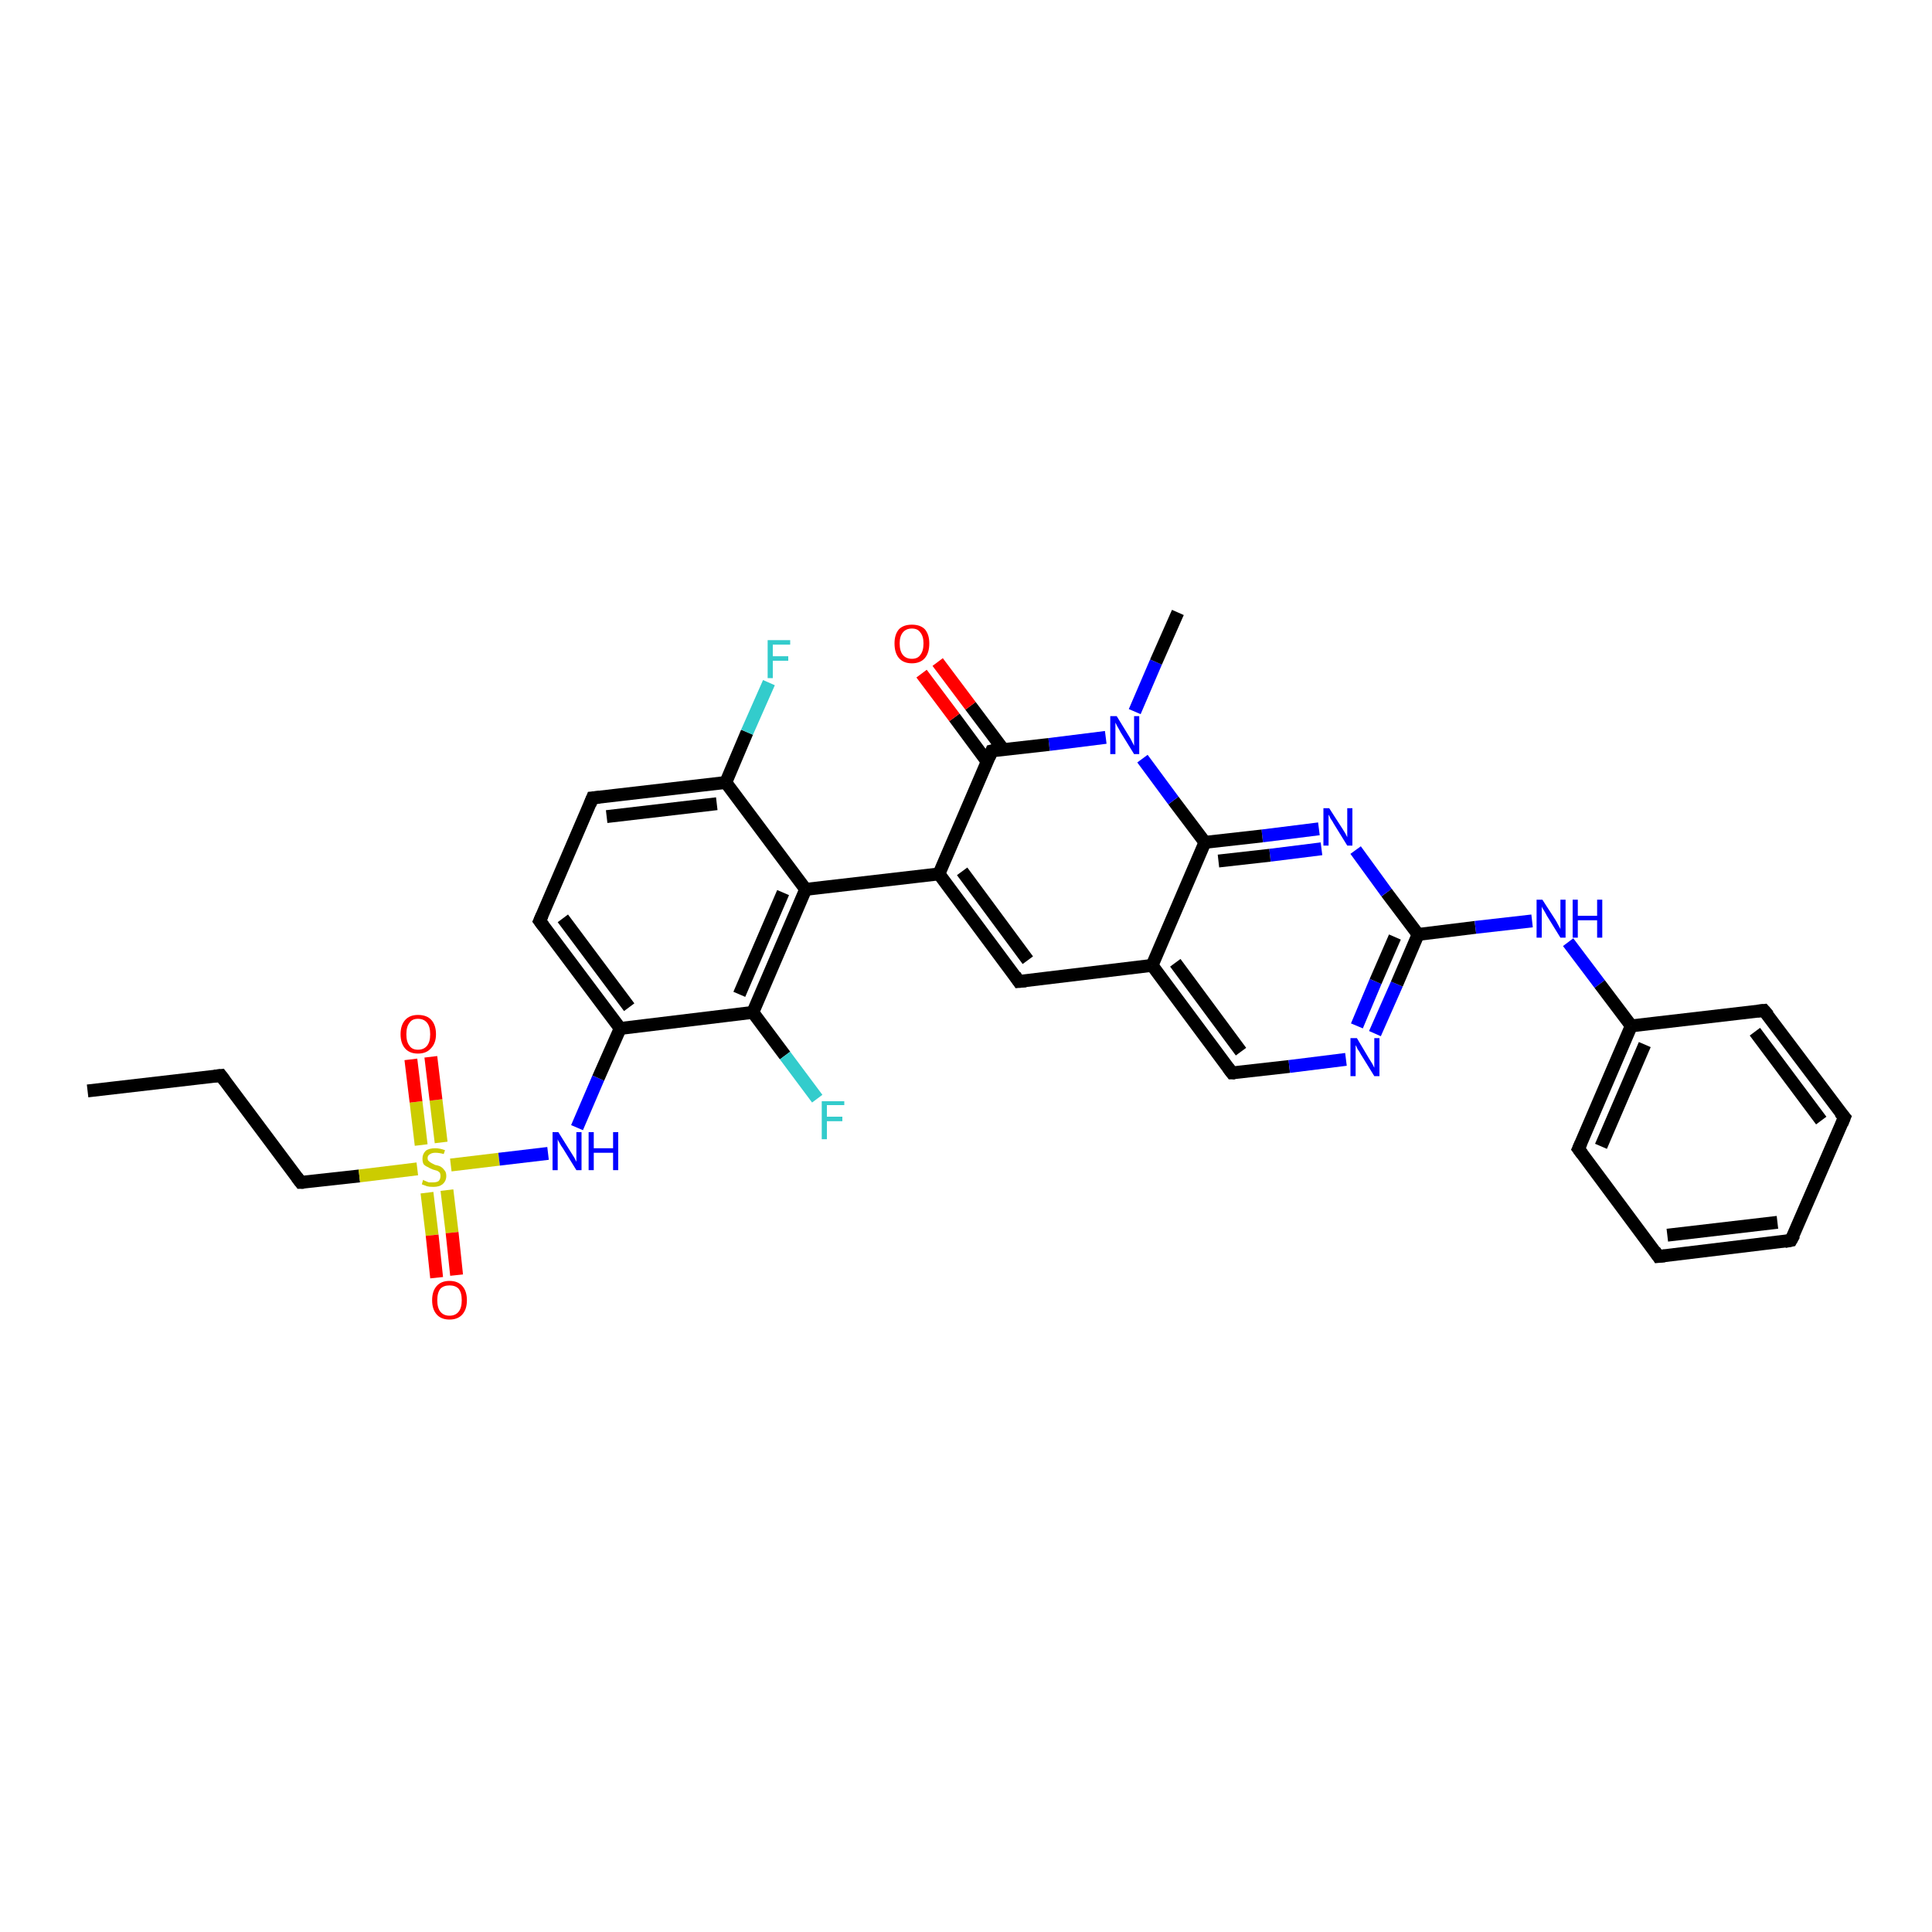 <?xml version='1.0' encoding='iso-8859-1'?>
<svg version='1.1' baseProfile='full'
              xmlns='http://www.w3.org/2000/svg'
                      xmlns:rdkit='http://www.rdkit.org/xml'
                      xmlns:xlink='http://www.w3.org/1999/xlink'
                  xml:space='preserve'
width='300px' height='300px' viewBox='0 0 300 300'>
<!-- END OF HEADER -->
<rect style='opacity:1.0;fill:#FFFFFF;stroke:none' width='300.0' height='300.0' x='0.0' y='0.0'> </rect>
<path class='bond-0 atom-0 atom-1' d='M 13.6,169.4 L 34.3,167.0' style='fill:none;fill-rule:evenodd;stroke:#000000;stroke-width:2.0px;stroke-linecap:butt;stroke-linejoin:miter;stroke-opacity:1' />
<path class='bond-1 atom-1 atom-2' d='M 34.3,167.0 L 46.7,183.6' style='fill:none;fill-rule:evenodd;stroke:#000000;stroke-width:2.0px;stroke-linecap:butt;stroke-linejoin:miter;stroke-opacity:1' />
<path class='bond-2 atom-2 atom-3' d='M 46.7,183.6 L 55.8,182.6' style='fill:none;fill-rule:evenodd;stroke:#000000;stroke-width:2.0px;stroke-linecap:butt;stroke-linejoin:miter;stroke-opacity:1' />
<path class='bond-2 atom-2 atom-3' d='M 55.8,182.6 L 64.8,181.5' style='fill:none;fill-rule:evenodd;stroke:#CCCC00;stroke-width:2.0px;stroke-linecap:butt;stroke-linejoin:miter;stroke-opacity:1' />
<path class='bond-3 atom-3 atom-4' d='M 68.5,177.4 L 67.7,170.8' style='fill:none;fill-rule:evenodd;stroke:#CCCC00;stroke-width:2.0px;stroke-linecap:butt;stroke-linejoin:miter;stroke-opacity:1' />
<path class='bond-3 atom-3 atom-4' d='M 67.7,170.8 L 66.9,164.1' style='fill:none;fill-rule:evenodd;stroke:#FF0000;stroke-width:2.0px;stroke-linecap:butt;stroke-linejoin:miter;stroke-opacity:1' />
<path class='bond-3 atom-3 atom-4' d='M 65.4,177.8 L 64.6,171.1' style='fill:none;fill-rule:evenodd;stroke:#CCCC00;stroke-width:2.0px;stroke-linecap:butt;stroke-linejoin:miter;stroke-opacity:1' />
<path class='bond-3 atom-3 atom-4' d='M 64.6,171.1 L 63.8,164.5' style='fill:none;fill-rule:evenodd;stroke:#FF0000;stroke-width:2.0px;stroke-linecap:butt;stroke-linejoin:miter;stroke-opacity:1' />
<path class='bond-4 atom-3 atom-5' d='M 66.3,185.2 L 67.1,191.8' style='fill:none;fill-rule:evenodd;stroke:#CCCC00;stroke-width:2.0px;stroke-linecap:butt;stroke-linejoin:miter;stroke-opacity:1' />
<path class='bond-4 atom-3 atom-5' d='M 67.1,191.8 L 67.8,198.4' style='fill:none;fill-rule:evenodd;stroke:#FF0000;stroke-width:2.0px;stroke-linecap:butt;stroke-linejoin:miter;stroke-opacity:1' />
<path class='bond-4 atom-3 atom-5' d='M 69.4,184.8 L 70.2,191.4' style='fill:none;fill-rule:evenodd;stroke:#CCCC00;stroke-width:2.0px;stroke-linecap:butt;stroke-linejoin:miter;stroke-opacity:1' />
<path class='bond-4 atom-3 atom-5' d='M 70.2,191.4 L 70.9,198.0' style='fill:none;fill-rule:evenodd;stroke:#FF0000;stroke-width:2.0px;stroke-linecap:butt;stroke-linejoin:miter;stroke-opacity:1' />
<path class='bond-5 atom-3 atom-6' d='M 70.0,180.9 L 77.5,180.0' style='fill:none;fill-rule:evenodd;stroke:#CCCC00;stroke-width:2.0px;stroke-linecap:butt;stroke-linejoin:miter;stroke-opacity:1' />
<path class='bond-5 atom-3 atom-6' d='M 77.5,180.0 L 85.1,179.1' style='fill:none;fill-rule:evenodd;stroke:#0000FF;stroke-width:2.0px;stroke-linecap:butt;stroke-linejoin:miter;stroke-opacity:1' />
<path class='bond-6 atom-6 atom-7' d='M 89.6,175.1 L 92.9,167.4' style='fill:none;fill-rule:evenodd;stroke:#0000FF;stroke-width:2.0px;stroke-linecap:butt;stroke-linejoin:miter;stroke-opacity:1' />
<path class='bond-6 atom-6 atom-7' d='M 92.9,167.4 L 96.3,159.7' style='fill:none;fill-rule:evenodd;stroke:#000000;stroke-width:2.0px;stroke-linecap:butt;stroke-linejoin:miter;stroke-opacity:1' />
<path class='bond-7 atom-7 atom-8' d='M 96.3,159.7 L 83.8,143.0' style='fill:none;fill-rule:evenodd;stroke:#000000;stroke-width:2.0px;stroke-linecap:butt;stroke-linejoin:miter;stroke-opacity:1' />
<path class='bond-7 atom-7 atom-8' d='M 97.7,156.4 L 87.4,142.6' style='fill:none;fill-rule:evenodd;stroke:#000000;stroke-width:2.0px;stroke-linecap:butt;stroke-linejoin:miter;stroke-opacity:1' />
<path class='bond-8 atom-8 atom-9' d='M 83.8,143.0 L 92.0,123.9' style='fill:none;fill-rule:evenodd;stroke:#000000;stroke-width:2.0px;stroke-linecap:butt;stroke-linejoin:miter;stroke-opacity:1' />
<path class='bond-9 atom-9 atom-10' d='M 92.0,123.9 L 112.7,121.5' style='fill:none;fill-rule:evenodd;stroke:#000000;stroke-width:2.0px;stroke-linecap:butt;stroke-linejoin:miter;stroke-opacity:1' />
<path class='bond-9 atom-9 atom-10' d='M 94.2,126.8 L 111.3,124.8' style='fill:none;fill-rule:evenodd;stroke:#000000;stroke-width:2.0px;stroke-linecap:butt;stroke-linejoin:miter;stroke-opacity:1' />
<path class='bond-10 atom-10 atom-11' d='M 112.7,121.5 L 116.0,113.7' style='fill:none;fill-rule:evenodd;stroke:#000000;stroke-width:2.0px;stroke-linecap:butt;stroke-linejoin:miter;stroke-opacity:1' />
<path class='bond-10 atom-10 atom-11' d='M 116.0,113.7 L 119.4,106.0' style='fill:none;fill-rule:evenodd;stroke:#33CCCC;stroke-width:2.0px;stroke-linecap:butt;stroke-linejoin:miter;stroke-opacity:1' />
<path class='bond-11 atom-10 atom-12' d='M 112.7,121.5 L 125.1,138.1' style='fill:none;fill-rule:evenodd;stroke:#000000;stroke-width:2.0px;stroke-linecap:butt;stroke-linejoin:miter;stroke-opacity:1' />
<path class='bond-12 atom-12 atom-13' d='M 125.1,138.1 L 116.9,157.2' style='fill:none;fill-rule:evenodd;stroke:#000000;stroke-width:2.0px;stroke-linecap:butt;stroke-linejoin:miter;stroke-opacity:1' />
<path class='bond-12 atom-12 atom-13' d='M 121.6,138.6 L 114.8,154.4' style='fill:none;fill-rule:evenodd;stroke:#000000;stroke-width:2.0px;stroke-linecap:butt;stroke-linejoin:miter;stroke-opacity:1' />
<path class='bond-13 atom-13 atom-14' d='M 116.9,157.2 L 121.9,163.9' style='fill:none;fill-rule:evenodd;stroke:#000000;stroke-width:2.0px;stroke-linecap:butt;stroke-linejoin:miter;stroke-opacity:1' />
<path class='bond-13 atom-13 atom-14' d='M 121.9,163.9 L 126.9,170.6' style='fill:none;fill-rule:evenodd;stroke:#33CCCC;stroke-width:2.0px;stroke-linecap:butt;stroke-linejoin:miter;stroke-opacity:1' />
<path class='bond-14 atom-12 atom-15' d='M 125.1,138.1 L 145.8,135.7' style='fill:none;fill-rule:evenodd;stroke:#000000;stroke-width:2.0px;stroke-linecap:butt;stroke-linejoin:miter;stroke-opacity:1' />
<path class='bond-15 atom-15 atom-16' d='M 145.8,135.7 L 158.2,152.4' style='fill:none;fill-rule:evenodd;stroke:#000000;stroke-width:2.0px;stroke-linecap:butt;stroke-linejoin:miter;stroke-opacity:1' />
<path class='bond-15 atom-15 atom-16' d='M 149.4,135.3 L 159.6,149.1' style='fill:none;fill-rule:evenodd;stroke:#000000;stroke-width:2.0px;stroke-linecap:butt;stroke-linejoin:miter;stroke-opacity:1' />
<path class='bond-16 atom-16 atom-17' d='M 158.2,152.4 L 178.9,149.9' style='fill:none;fill-rule:evenodd;stroke:#000000;stroke-width:2.0px;stroke-linecap:butt;stroke-linejoin:miter;stroke-opacity:1' />
<path class='bond-17 atom-17 atom-18' d='M 178.9,149.9 L 191.3,166.6' style='fill:none;fill-rule:evenodd;stroke:#000000;stroke-width:2.0px;stroke-linecap:butt;stroke-linejoin:miter;stroke-opacity:1' />
<path class='bond-17 atom-17 atom-18' d='M 182.5,149.5 L 192.7,163.3' style='fill:none;fill-rule:evenodd;stroke:#000000;stroke-width:2.0px;stroke-linecap:butt;stroke-linejoin:miter;stroke-opacity:1' />
<path class='bond-18 atom-18 atom-19' d='M 191.3,166.6 L 200.2,165.6' style='fill:none;fill-rule:evenodd;stroke:#000000;stroke-width:2.0px;stroke-linecap:butt;stroke-linejoin:miter;stroke-opacity:1' />
<path class='bond-18 atom-18 atom-19' d='M 200.2,165.6 L 209.0,164.5' style='fill:none;fill-rule:evenodd;stroke:#0000FF;stroke-width:2.0px;stroke-linecap:butt;stroke-linejoin:miter;stroke-opacity:1' />
<path class='bond-19 atom-19 atom-20' d='M 213.5,160.5 L 216.9,152.8' style='fill:none;fill-rule:evenodd;stroke:#0000FF;stroke-width:2.0px;stroke-linecap:butt;stroke-linejoin:miter;stroke-opacity:1' />
<path class='bond-19 atom-19 atom-20' d='M 216.9,152.8 L 220.2,145.1' style='fill:none;fill-rule:evenodd;stroke:#000000;stroke-width:2.0px;stroke-linecap:butt;stroke-linejoin:miter;stroke-opacity:1' />
<path class='bond-19 atom-19 atom-20' d='M 210.7,159.3 L 213.6,152.4' style='fill:none;fill-rule:evenodd;stroke:#0000FF;stroke-width:2.0px;stroke-linecap:butt;stroke-linejoin:miter;stroke-opacity:1' />
<path class='bond-19 atom-19 atom-20' d='M 213.6,152.4 L 216.6,145.5' style='fill:none;fill-rule:evenodd;stroke:#000000;stroke-width:2.0px;stroke-linecap:butt;stroke-linejoin:miter;stroke-opacity:1' />
<path class='bond-20 atom-20 atom-21' d='M 220.2,145.1 L 229.1,144.0' style='fill:none;fill-rule:evenodd;stroke:#000000;stroke-width:2.0px;stroke-linecap:butt;stroke-linejoin:miter;stroke-opacity:1' />
<path class='bond-20 atom-20 atom-21' d='M 229.1,144.0 L 237.9,143.0' style='fill:none;fill-rule:evenodd;stroke:#0000FF;stroke-width:2.0px;stroke-linecap:butt;stroke-linejoin:miter;stroke-opacity:1' />
<path class='bond-21 atom-21 atom-22' d='M 243.5,146.3 L 248.4,152.8' style='fill:none;fill-rule:evenodd;stroke:#0000FF;stroke-width:2.0px;stroke-linecap:butt;stroke-linejoin:miter;stroke-opacity:1' />
<path class='bond-21 atom-21 atom-22' d='M 248.4,152.8 L 253.3,159.3' style='fill:none;fill-rule:evenodd;stroke:#000000;stroke-width:2.0px;stroke-linecap:butt;stroke-linejoin:miter;stroke-opacity:1' />
<path class='bond-22 atom-22 atom-23' d='M 253.3,159.3 L 245.1,178.4' style='fill:none;fill-rule:evenodd;stroke:#000000;stroke-width:2.0px;stroke-linecap:butt;stroke-linejoin:miter;stroke-opacity:1' />
<path class='bond-22 atom-22 atom-23' d='M 255.4,162.2 L 248.6,178.0' style='fill:none;fill-rule:evenodd;stroke:#000000;stroke-width:2.0px;stroke-linecap:butt;stroke-linejoin:miter;stroke-opacity:1' />
<path class='bond-23 atom-23 atom-24' d='M 245.1,178.4 L 257.5,195.1' style='fill:none;fill-rule:evenodd;stroke:#000000;stroke-width:2.0px;stroke-linecap:butt;stroke-linejoin:miter;stroke-opacity:1' />
<path class='bond-24 atom-24 atom-25' d='M 257.5,195.1 L 278.1,192.6' style='fill:none;fill-rule:evenodd;stroke:#000000;stroke-width:2.0px;stroke-linecap:butt;stroke-linejoin:miter;stroke-opacity:1' />
<path class='bond-24 atom-24 atom-25' d='M 258.9,191.8 L 276.0,189.8' style='fill:none;fill-rule:evenodd;stroke:#000000;stroke-width:2.0px;stroke-linecap:butt;stroke-linejoin:miter;stroke-opacity:1' />
<path class='bond-25 atom-25 atom-26' d='M 278.1,192.6 L 286.4,173.5' style='fill:none;fill-rule:evenodd;stroke:#000000;stroke-width:2.0px;stroke-linecap:butt;stroke-linejoin:miter;stroke-opacity:1' />
<path class='bond-26 atom-26 atom-27' d='M 286.4,173.5 L 273.9,156.9' style='fill:none;fill-rule:evenodd;stroke:#000000;stroke-width:2.0px;stroke-linecap:butt;stroke-linejoin:miter;stroke-opacity:1' />
<path class='bond-26 atom-26 atom-27' d='M 282.8,174.0 L 272.5,160.2' style='fill:none;fill-rule:evenodd;stroke:#000000;stroke-width:2.0px;stroke-linecap:butt;stroke-linejoin:miter;stroke-opacity:1' />
<path class='bond-27 atom-20 atom-28' d='M 220.2,145.1 L 215.3,138.6' style='fill:none;fill-rule:evenodd;stroke:#000000;stroke-width:2.0px;stroke-linecap:butt;stroke-linejoin:miter;stroke-opacity:1' />
<path class='bond-27 atom-20 atom-28' d='M 215.3,138.6 L 210.5,132.0' style='fill:none;fill-rule:evenodd;stroke:#0000FF;stroke-width:2.0px;stroke-linecap:butt;stroke-linejoin:miter;stroke-opacity:1' />
<path class='bond-28 atom-28 atom-29' d='M 204.8,128.7 L 196.0,129.8' style='fill:none;fill-rule:evenodd;stroke:#0000FF;stroke-width:2.0px;stroke-linecap:butt;stroke-linejoin:miter;stroke-opacity:1' />
<path class='bond-28 atom-28 atom-29' d='M 196.0,129.8 L 187.1,130.8' style='fill:none;fill-rule:evenodd;stroke:#000000;stroke-width:2.0px;stroke-linecap:butt;stroke-linejoin:miter;stroke-opacity:1' />
<path class='bond-28 atom-28 atom-29' d='M 205.2,131.8 L 197.2,132.8' style='fill:none;fill-rule:evenodd;stroke:#0000FF;stroke-width:2.0px;stroke-linecap:butt;stroke-linejoin:miter;stroke-opacity:1' />
<path class='bond-28 atom-28 atom-29' d='M 197.2,132.8 L 189.2,133.7' style='fill:none;fill-rule:evenodd;stroke:#000000;stroke-width:2.0px;stroke-linecap:butt;stroke-linejoin:miter;stroke-opacity:1' />
<path class='bond-29 atom-29 atom-30' d='M 187.1,130.8 L 182.2,124.3' style='fill:none;fill-rule:evenodd;stroke:#000000;stroke-width:2.0px;stroke-linecap:butt;stroke-linejoin:miter;stroke-opacity:1' />
<path class='bond-29 atom-29 atom-30' d='M 182.2,124.3 L 177.4,117.8' style='fill:none;fill-rule:evenodd;stroke:#0000FF;stroke-width:2.0px;stroke-linecap:butt;stroke-linejoin:miter;stroke-opacity:1' />
<path class='bond-30 atom-30 atom-31' d='M 176.2,110.5 L 179.5,102.8' style='fill:none;fill-rule:evenodd;stroke:#0000FF;stroke-width:2.0px;stroke-linecap:butt;stroke-linejoin:miter;stroke-opacity:1' />
<path class='bond-30 atom-30 atom-31' d='M 179.5,102.8 L 182.9,95.1' style='fill:none;fill-rule:evenodd;stroke:#000000;stroke-width:2.0px;stroke-linecap:butt;stroke-linejoin:miter;stroke-opacity:1' />
<path class='bond-31 atom-30 atom-32' d='M 171.7,114.5 L 162.9,115.6' style='fill:none;fill-rule:evenodd;stroke:#0000FF;stroke-width:2.0px;stroke-linecap:butt;stroke-linejoin:miter;stroke-opacity:1' />
<path class='bond-31 atom-30 atom-32' d='M 162.9,115.6 L 154.0,116.6' style='fill:none;fill-rule:evenodd;stroke:#000000;stroke-width:2.0px;stroke-linecap:butt;stroke-linejoin:miter;stroke-opacity:1' />
<path class='bond-32 atom-32 atom-33' d='M 155.8,116.4 L 150.7,109.6' style='fill:none;fill-rule:evenodd;stroke:#000000;stroke-width:2.0px;stroke-linecap:butt;stroke-linejoin:miter;stroke-opacity:1' />
<path class='bond-32 atom-32 atom-33' d='M 150.7,109.6 L 145.6,102.8' style='fill:none;fill-rule:evenodd;stroke:#FF0000;stroke-width:2.0px;stroke-linecap:butt;stroke-linejoin:miter;stroke-opacity:1' />
<path class='bond-32 atom-32 atom-33' d='M 153.3,118.3 L 148.2,111.4' style='fill:none;fill-rule:evenodd;stroke:#000000;stroke-width:2.0px;stroke-linecap:butt;stroke-linejoin:miter;stroke-opacity:1' />
<path class='bond-32 atom-32 atom-33' d='M 148.2,111.4 L 143.1,104.6' style='fill:none;fill-rule:evenodd;stroke:#FF0000;stroke-width:2.0px;stroke-linecap:butt;stroke-linejoin:miter;stroke-opacity:1' />
<path class='bond-33 atom-13 atom-7' d='M 116.9,157.2 L 96.3,159.7' style='fill:none;fill-rule:evenodd;stroke:#000000;stroke-width:2.0px;stroke-linecap:butt;stroke-linejoin:miter;stroke-opacity:1' />
<path class='bond-34 atom-32 atom-15' d='M 154.0,116.6 L 145.8,135.7' style='fill:none;fill-rule:evenodd;stroke:#000000;stroke-width:2.0px;stroke-linecap:butt;stroke-linejoin:miter;stroke-opacity:1' />
<path class='bond-35 atom-29 atom-17' d='M 187.1,130.8 L 178.9,149.9' style='fill:none;fill-rule:evenodd;stroke:#000000;stroke-width:2.0px;stroke-linecap:butt;stroke-linejoin:miter;stroke-opacity:1' />
<path class='bond-36 atom-27 atom-22' d='M 273.9,156.9 L 253.3,159.3' style='fill:none;fill-rule:evenodd;stroke:#000000;stroke-width:2.0px;stroke-linecap:butt;stroke-linejoin:miter;stroke-opacity:1' />
<path d='M 33.3,167.1 L 34.3,167.0 L 34.9,167.8' style='fill:none;stroke:#000000;stroke-width:2.0px;stroke-linecap:butt;stroke-linejoin:miter;stroke-opacity:1;' />
<path d='M 46.1,182.8 L 46.7,183.6 L 47.2,183.6' style='fill:none;stroke:#000000;stroke-width:2.0px;stroke-linecap:butt;stroke-linejoin:miter;stroke-opacity:1;' />
<path d='M 84.4,143.8 L 83.8,143.0 L 84.2,142.1' style='fill:none;stroke:#000000;stroke-width:2.0px;stroke-linecap:butt;stroke-linejoin:miter;stroke-opacity:1;' />
<path d='M 91.6,124.9 L 92.0,123.9 L 93.1,123.8' style='fill:none;stroke:#000000;stroke-width:2.0px;stroke-linecap:butt;stroke-linejoin:miter;stroke-opacity:1;' />
<path d='M 157.6,151.5 L 158.2,152.4 L 159.3,152.3' style='fill:none;stroke:#000000;stroke-width:2.0px;stroke-linecap:butt;stroke-linejoin:miter;stroke-opacity:1;' />
<path d='M 190.7,165.8 L 191.3,166.6 L 191.8,166.6' style='fill:none;stroke:#000000;stroke-width:2.0px;stroke-linecap:butt;stroke-linejoin:miter;stroke-opacity:1;' />
<path d='M 245.5,177.5 L 245.1,178.4 L 245.7,179.2' style='fill:none;stroke:#000000;stroke-width:2.0px;stroke-linecap:butt;stroke-linejoin:miter;stroke-opacity:1;' />
<path d='M 256.9,194.2 L 257.5,195.1 L 258.5,195.0' style='fill:none;stroke:#000000;stroke-width:2.0px;stroke-linecap:butt;stroke-linejoin:miter;stroke-opacity:1;' />
<path d='M 277.1,192.8 L 278.1,192.6 L 278.6,191.7' style='fill:none;stroke:#000000;stroke-width:2.0px;stroke-linecap:butt;stroke-linejoin:miter;stroke-opacity:1;' />
<path d='M 286.0,174.5 L 286.4,173.5 L 285.7,172.7' style='fill:none;stroke:#000000;stroke-width:2.0px;stroke-linecap:butt;stroke-linejoin:miter;stroke-opacity:1;' />
<path d='M 274.6,157.7 L 273.9,156.9 L 272.9,157.0' style='fill:none;stroke:#000000;stroke-width:2.0px;stroke-linecap:butt;stroke-linejoin:miter;stroke-opacity:1;' />
<path d='M 154.4,116.5 L 154.0,116.6 L 153.6,117.6' style='fill:none;stroke:#000000;stroke-width:2.0px;stroke-linecap:butt;stroke-linejoin:miter;stroke-opacity:1;' />
<path class='atom-3' d='M 65.7 183.2
Q 65.8 183.3, 66.1 183.4
Q 66.3 183.5, 66.6 183.6
Q 66.9 183.6, 67.2 183.6
Q 67.8 183.6, 68.1 183.4
Q 68.4 183.1, 68.4 182.6
Q 68.4 182.3, 68.3 182.1
Q 68.1 181.9, 67.9 181.8
Q 67.6 181.7, 67.2 181.6
Q 66.7 181.4, 66.4 181.2
Q 66.1 181.1, 65.8 180.8
Q 65.6 180.5, 65.6 179.9
Q 65.6 179.2, 66.1 178.7
Q 66.6 178.3, 67.6 178.3
Q 68.3 178.3, 69.1 178.6
L 68.9 179.2
Q 68.2 179.0, 67.6 179.0
Q 67.1 179.0, 66.8 179.2
Q 66.4 179.4, 66.4 179.8
Q 66.4 180.2, 66.6 180.3
Q 66.8 180.5, 67.0 180.6
Q 67.2 180.7, 67.6 180.9
Q 68.2 181.0, 68.5 181.2
Q 68.8 181.4, 69.0 181.7
Q 69.3 182.0, 69.3 182.6
Q 69.3 183.4, 68.7 183.9
Q 68.2 184.3, 67.3 184.3
Q 66.7 184.3, 66.3 184.2
Q 66.0 184.1, 65.5 183.9
L 65.7 183.2
' fill='#CCCC00'/>
<path class='atom-4' d='M 62.2 160.6
Q 62.2 159.2, 62.9 158.4
Q 63.6 157.6, 64.9 157.6
Q 66.3 157.6, 67.0 158.4
Q 67.7 159.2, 67.7 160.6
Q 67.7 162.0, 66.9 162.8
Q 66.2 163.6, 64.9 163.6
Q 63.6 163.6, 62.9 162.8
Q 62.2 162.0, 62.2 160.6
M 64.9 163.0
Q 65.8 163.0, 66.3 162.4
Q 66.8 161.8, 66.8 160.6
Q 66.8 159.4, 66.3 158.8
Q 65.8 158.2, 64.9 158.2
Q 64.0 158.2, 63.6 158.8
Q 63.1 159.4, 63.1 160.6
Q 63.1 161.8, 63.6 162.4
Q 64.0 163.0, 64.9 163.0
' fill='#FF0000'/>
<path class='atom-5' d='M 67.1 201.9
Q 67.1 200.5, 67.8 199.7
Q 68.5 198.9, 69.8 198.9
Q 71.1 198.9, 71.8 199.7
Q 72.5 200.5, 72.5 201.9
Q 72.5 203.3, 71.8 204.1
Q 71.1 204.9, 69.8 204.9
Q 68.5 204.9, 67.8 204.1
Q 67.1 203.3, 67.1 201.9
M 69.8 204.3
Q 70.7 204.3, 71.2 203.7
Q 71.7 203.1, 71.7 201.9
Q 71.7 200.7, 71.2 200.1
Q 70.7 199.6, 69.8 199.6
Q 68.9 199.6, 68.4 200.1
Q 67.9 200.7, 67.9 201.9
Q 67.9 203.1, 68.4 203.7
Q 68.9 204.3, 69.8 204.3
' fill='#FF0000'/>
<path class='atom-6' d='M 86.7 175.8
L 88.7 179.0
Q 88.9 179.3, 89.2 179.8
Q 89.5 180.4, 89.5 180.4
L 89.5 175.8
L 90.3 175.8
L 90.3 181.7
L 89.5 181.7
L 87.4 178.3
Q 87.1 177.9, 86.9 177.5
Q 86.6 177.0, 86.6 176.9
L 86.6 181.7
L 85.8 181.7
L 85.8 175.8
L 86.7 175.8
' fill='#0000FF'/>
<path class='atom-6' d='M 91.4 175.8
L 92.2 175.8
L 92.2 178.3
L 95.2 178.3
L 95.2 175.8
L 96.0 175.8
L 96.0 181.7
L 95.2 181.7
L 95.2 179.0
L 92.2 179.0
L 92.2 181.7
L 91.4 181.7
L 91.4 175.8
' fill='#0000FF'/>
<path class='atom-11' d='M 119.2 99.4
L 122.7 99.4
L 122.7 100.1
L 120.0 100.1
L 120.0 101.9
L 122.4 101.9
L 122.4 102.6
L 120.0 102.6
L 120.0 105.3
L 119.2 105.3
L 119.2 99.4
' fill='#33CCCC'/>
<path class='atom-14' d='M 127.6 171.0
L 131.1 171.0
L 131.1 171.6
L 128.4 171.6
L 128.4 173.4
L 130.8 173.4
L 130.8 174.1
L 128.4 174.1
L 128.4 176.9
L 127.6 176.9
L 127.6 171.0
' fill='#33CCCC'/>
<path class='atom-19' d='M 210.7 161.2
L 212.6 164.4
Q 212.8 164.7, 213.1 165.2
Q 213.4 165.8, 213.4 165.8
L 213.4 161.2
L 214.2 161.2
L 214.2 167.1
L 213.4 167.1
L 211.3 163.7
Q 211.1 163.3, 210.8 162.9
Q 210.6 162.4, 210.5 162.3
L 210.5 167.1
L 209.7 167.1
L 209.7 161.2
L 210.7 161.2
' fill='#0000FF'/>
<path class='atom-21' d='M 239.5 139.7
L 241.5 142.8
Q 241.7 143.1, 242.0 143.7
Q 242.3 144.2, 242.3 144.3
L 242.3 139.7
L 243.1 139.7
L 243.1 145.6
L 242.3 145.6
L 240.2 142.2
Q 240.0 141.8, 239.7 141.3
Q 239.4 140.9, 239.4 140.7
L 239.4 145.6
L 238.6 145.6
L 238.6 139.7
L 239.5 139.7
' fill='#0000FF'/>
<path class='atom-21' d='M 244.2 139.7
L 245.0 139.7
L 245.0 142.2
L 248.0 142.2
L 248.0 139.7
L 248.8 139.7
L 248.8 145.6
L 248.0 145.6
L 248.0 142.9
L 245.0 142.9
L 245.0 145.6
L 244.2 145.6
L 244.2 139.7
' fill='#0000FF'/>
<path class='atom-28' d='M 206.4 125.5
L 208.4 128.6
Q 208.6 128.9, 208.9 129.4
Q 209.2 130.0, 209.2 130.0
L 209.2 125.5
L 210.0 125.5
L 210.0 131.3
L 209.2 131.3
L 207.1 127.9
Q 206.9 127.5, 206.6 127.1
Q 206.4 126.6, 206.3 126.5
L 206.3 131.3
L 205.5 131.3
L 205.5 125.5
L 206.4 125.5
' fill='#0000FF'/>
<path class='atom-30' d='M 173.4 111.2
L 175.3 114.3
Q 175.5 114.6, 175.8 115.2
Q 176.1 115.8, 176.1 115.8
L 176.1 111.2
L 176.9 111.2
L 176.9 117.1
L 176.1 117.1
L 174.0 113.7
Q 173.8 113.3, 173.5 112.8
Q 173.3 112.4, 173.2 112.2
L 173.2 117.1
L 172.4 117.1
L 172.4 111.2
L 173.4 111.2
' fill='#0000FF'/>
<path class='atom-33' d='M 138.9 99.9
Q 138.9 98.5, 139.6 97.7
Q 140.3 97.0, 141.6 97.0
Q 142.9 97.0, 143.6 97.7
Q 144.3 98.5, 144.3 99.9
Q 144.3 101.4, 143.6 102.2
Q 142.9 103.0, 141.6 103.0
Q 140.3 103.0, 139.6 102.2
Q 138.9 101.4, 138.9 99.9
M 141.6 102.3
Q 142.5 102.3, 142.9 101.7
Q 143.4 101.1, 143.4 99.9
Q 143.4 98.8, 142.9 98.2
Q 142.5 97.6, 141.6 97.6
Q 140.7 97.6, 140.2 98.2
Q 139.7 98.8, 139.7 99.9
Q 139.7 101.1, 140.2 101.7
Q 140.7 102.3, 141.6 102.3
' fill='#FF0000'/>
</svg>
